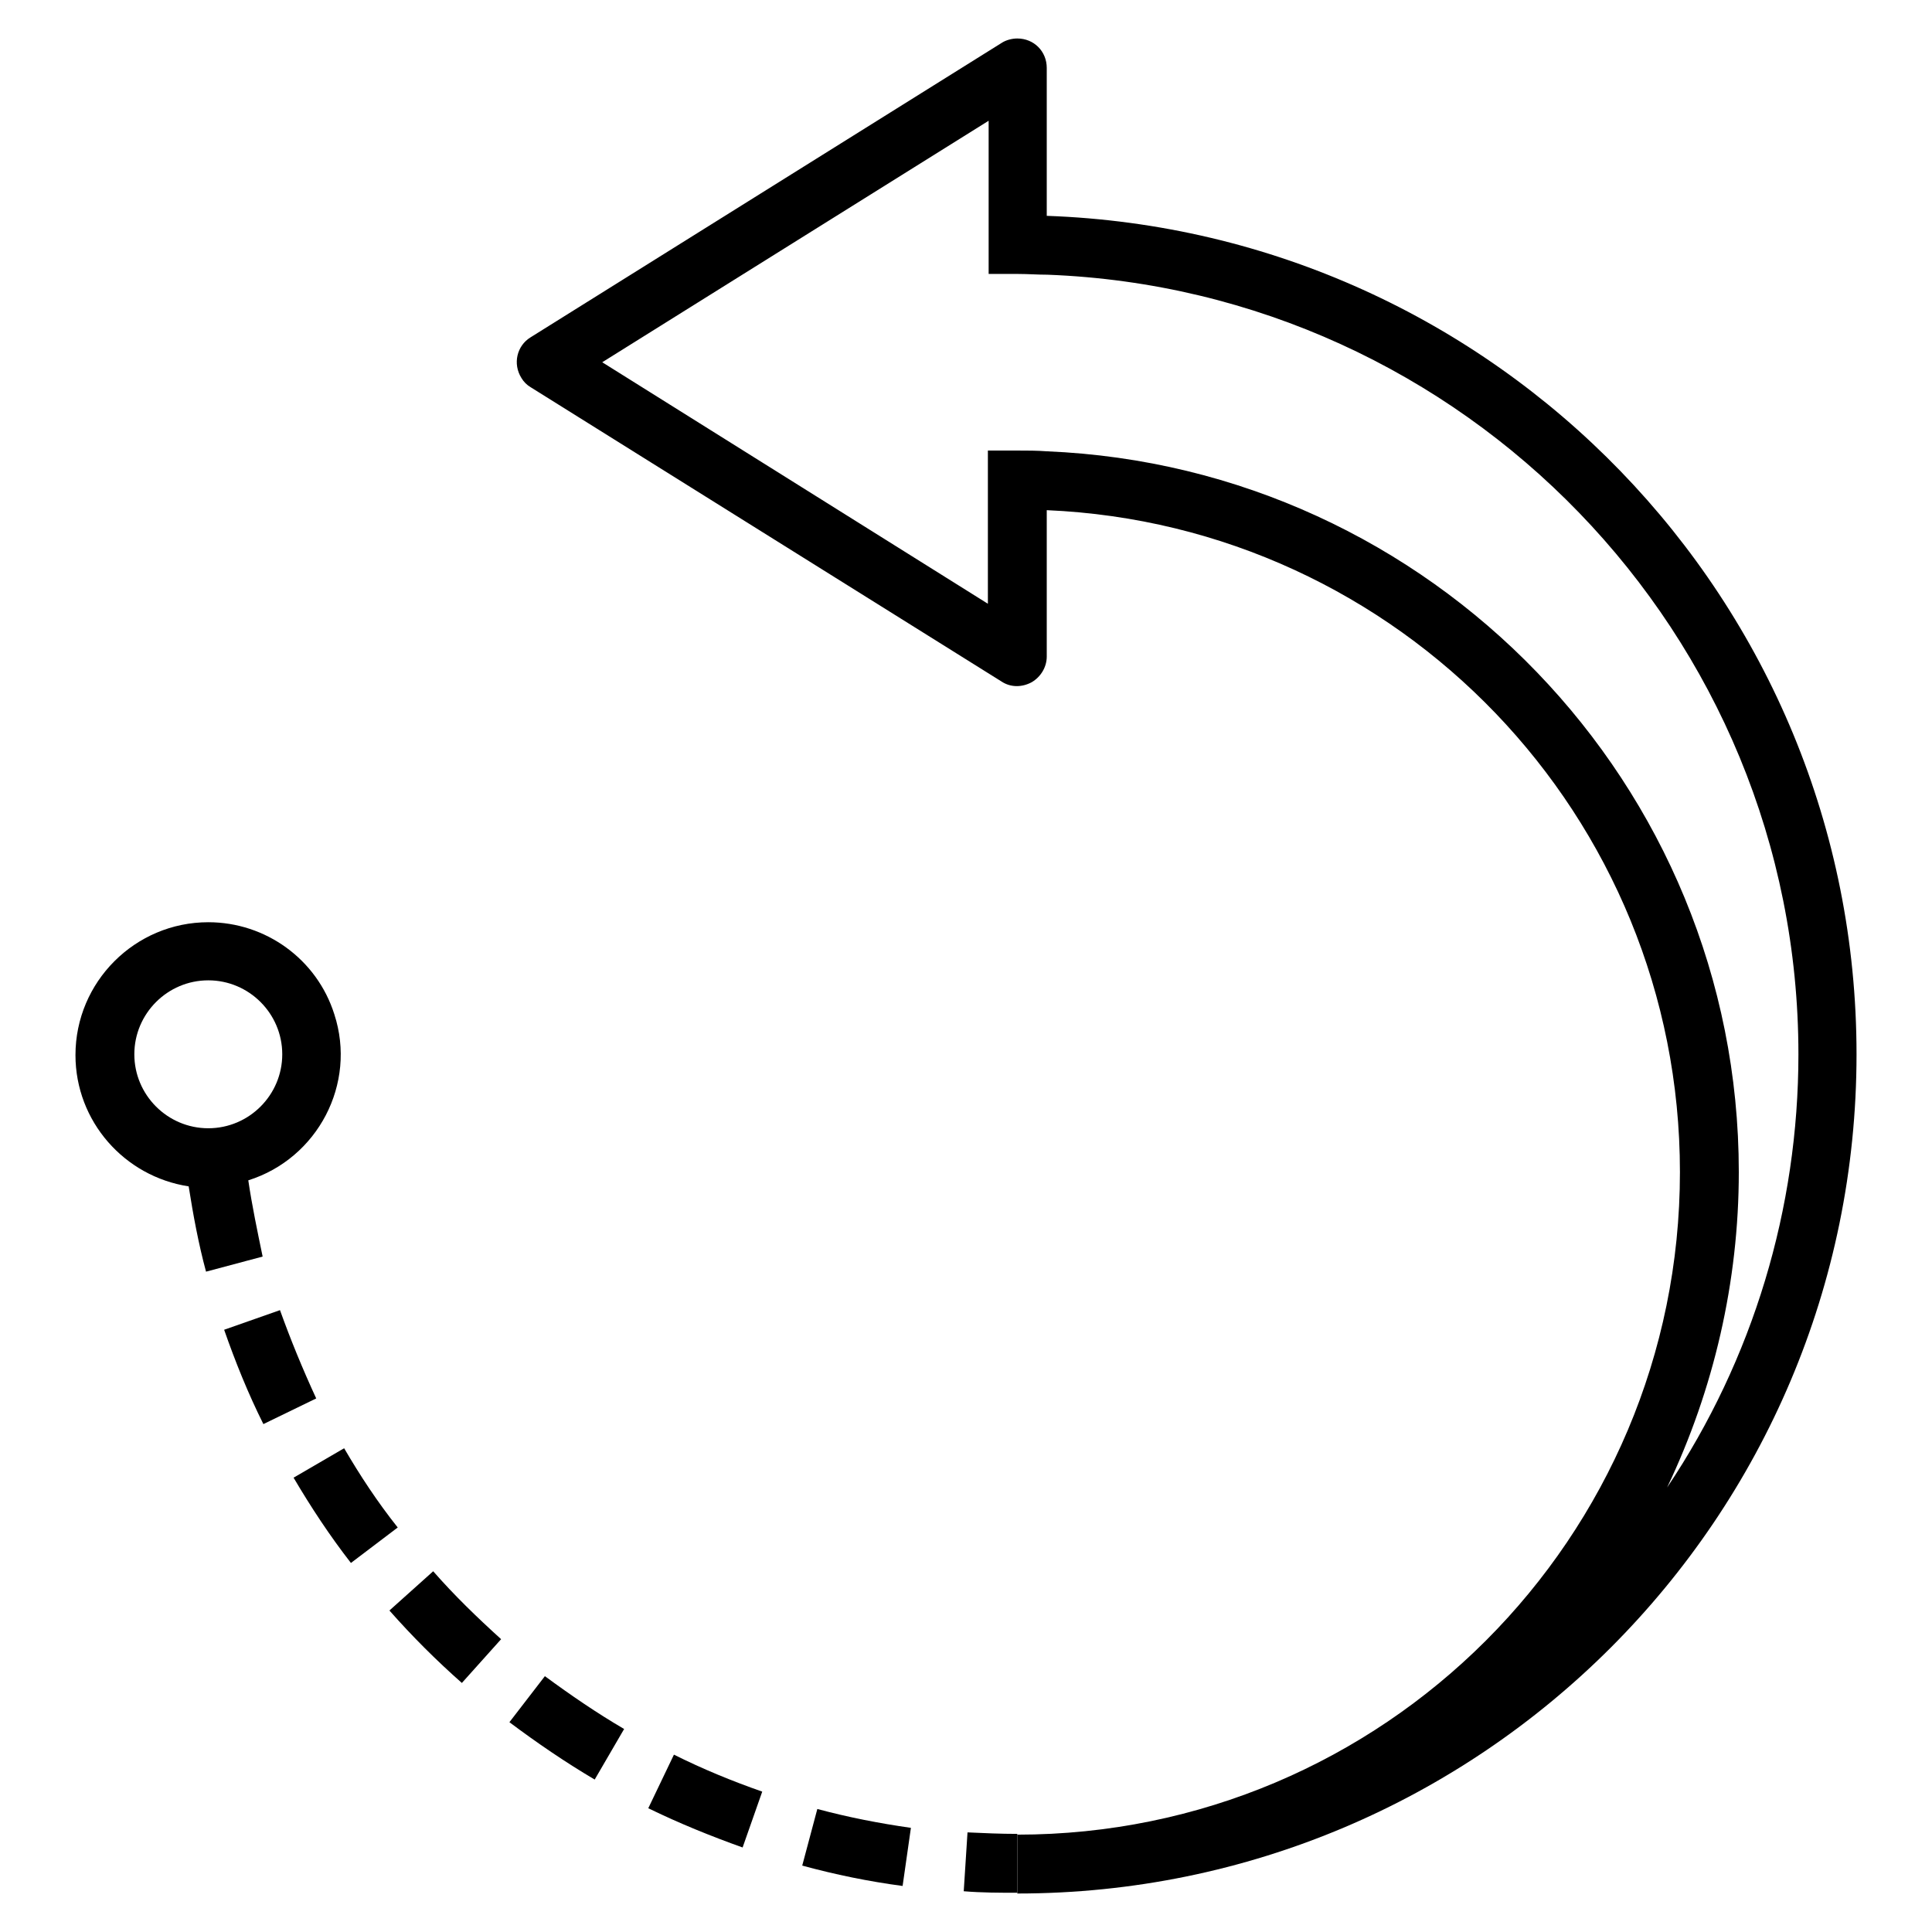 <?xml version="1.0" encoding="utf-8"?>
<!-- Svg Vector Icons : http://www.onlinewebfonts.com/icon -->
<!DOCTYPE svg PUBLIC "-//W3C//DTD SVG 1.1//EN" "http://www.w3.org/Graphics/SVG/1.1/DTD/svg11.dtd">
<svg version="1.1" xmlns="http://www.w3.org/2000/svg" xmlns:xlink="http://www.w3.org/1999/xlink" x="0px" y="0px" viewBox="0 0 256 256" enable-background="new 0 0 256 256" xml:space="preserve">
<g> <path fill="#000000" d="M138.7,28.6V9c0-2.2-1.7-3.9-3.9-3.9c-0.7,0-1.5,0.2-2.1,0.6l-62.4,39c-1.8,1.1-2.4,3.5-1.2,5.4 c0.3,0.5,0.7,0.9,1.2,1.2l62.4,39c1.2,0.8,2.7,0.8,4,0.1c1.2-0.7,2-2,2-3.4V67.6c46.7,2,83.9,40.5,83.9,87.7 c0,48.5-39.3,87.8-87.8,87.8v7.8c61.4,0,111.2-49.8,111.2-111.2C246,79.6,198.3,30.7,138.7,28.6L138.7,28.6z M230.4,155.3 c0-51.4-40.8-93.4-91.7-95.5c-1.3-0.1-2.6-0.1-3.9-0.1h-3.9V80L79.8,48l51.2-32v20.3h3.9c1.3,0,2.6,0.1,3.9,0.1 c55.2,2.1,99.5,47.6,99.5,103.3c0,20.4-6,40.4-17.4,57.4C227.1,184.1,230.4,169.8,230.4,155.3z"/> <path fill="#000000" d="M127.7,250.6c2.4,0.2,4.8,0.2,7.1,0.2v-7.8c-2.2,0-4.5-0.1-6.6-0.2L127.7,250.6L127.7,250.6z M37.1,173.6 l-7.4,2.6c1.5,4.3,3.2,8.5,5.2,12.5l7-3.4C40.1,181.4,38.5,177.5,37.1,173.6z M32.9,156.4c9.2-2.9,14.4-12.8,11.4-22 c-2.3-7.3-9.1-12.2-16.7-12.2c-9.7,0-17.6,7.9-17.6,17.6c0,8.8,6.5,16.1,15,17.4c0.6,3.8,1.3,7.6,2.3,11.3l7.5-2 C34.1,163.1,33.4,159.8,32.9,156.4z M17.8,139.7c0-5.4,4.4-9.8,9.8-9.8c5.4,0,9.8,4.4,9.8,9.8c0,5.4-4.4,9.8-9.8,9.8 C22.2,149.5,17.8,145.1,17.8,139.7L17.8,139.7z M45.6,191.9l-6.7,3.9c2.3,3.9,4.8,7.7,7.6,11.3l6.2-4.7 C50,199,47.7,195.5,45.6,191.9z M106.3,247.2c4.4,1.2,8.8,2.1,13.3,2.7l1.1-7.7c-4.2-0.6-8.3-1.4-12.4-2.5L106.3,247.2z  M85.9,239.6c4.1,2,8.3,3.7,12.5,5.2l2.6-7.4c-4-1.4-7.9-3-11.7-4.9L85.9,239.6z M57.4,208.2l-5.8,5.2c3,3.4,6.2,6.6,9.6,9.6 l5.2-5.8C63.2,214.3,60.2,211.4,57.4,208.2z M67.5,228.2c3.6,2.7,7.4,5.3,11.3,7.6l3.9-6.7c-3.6-2.1-7.1-4.5-10.5-7L67.5,228.2z"/></g>
</svg>